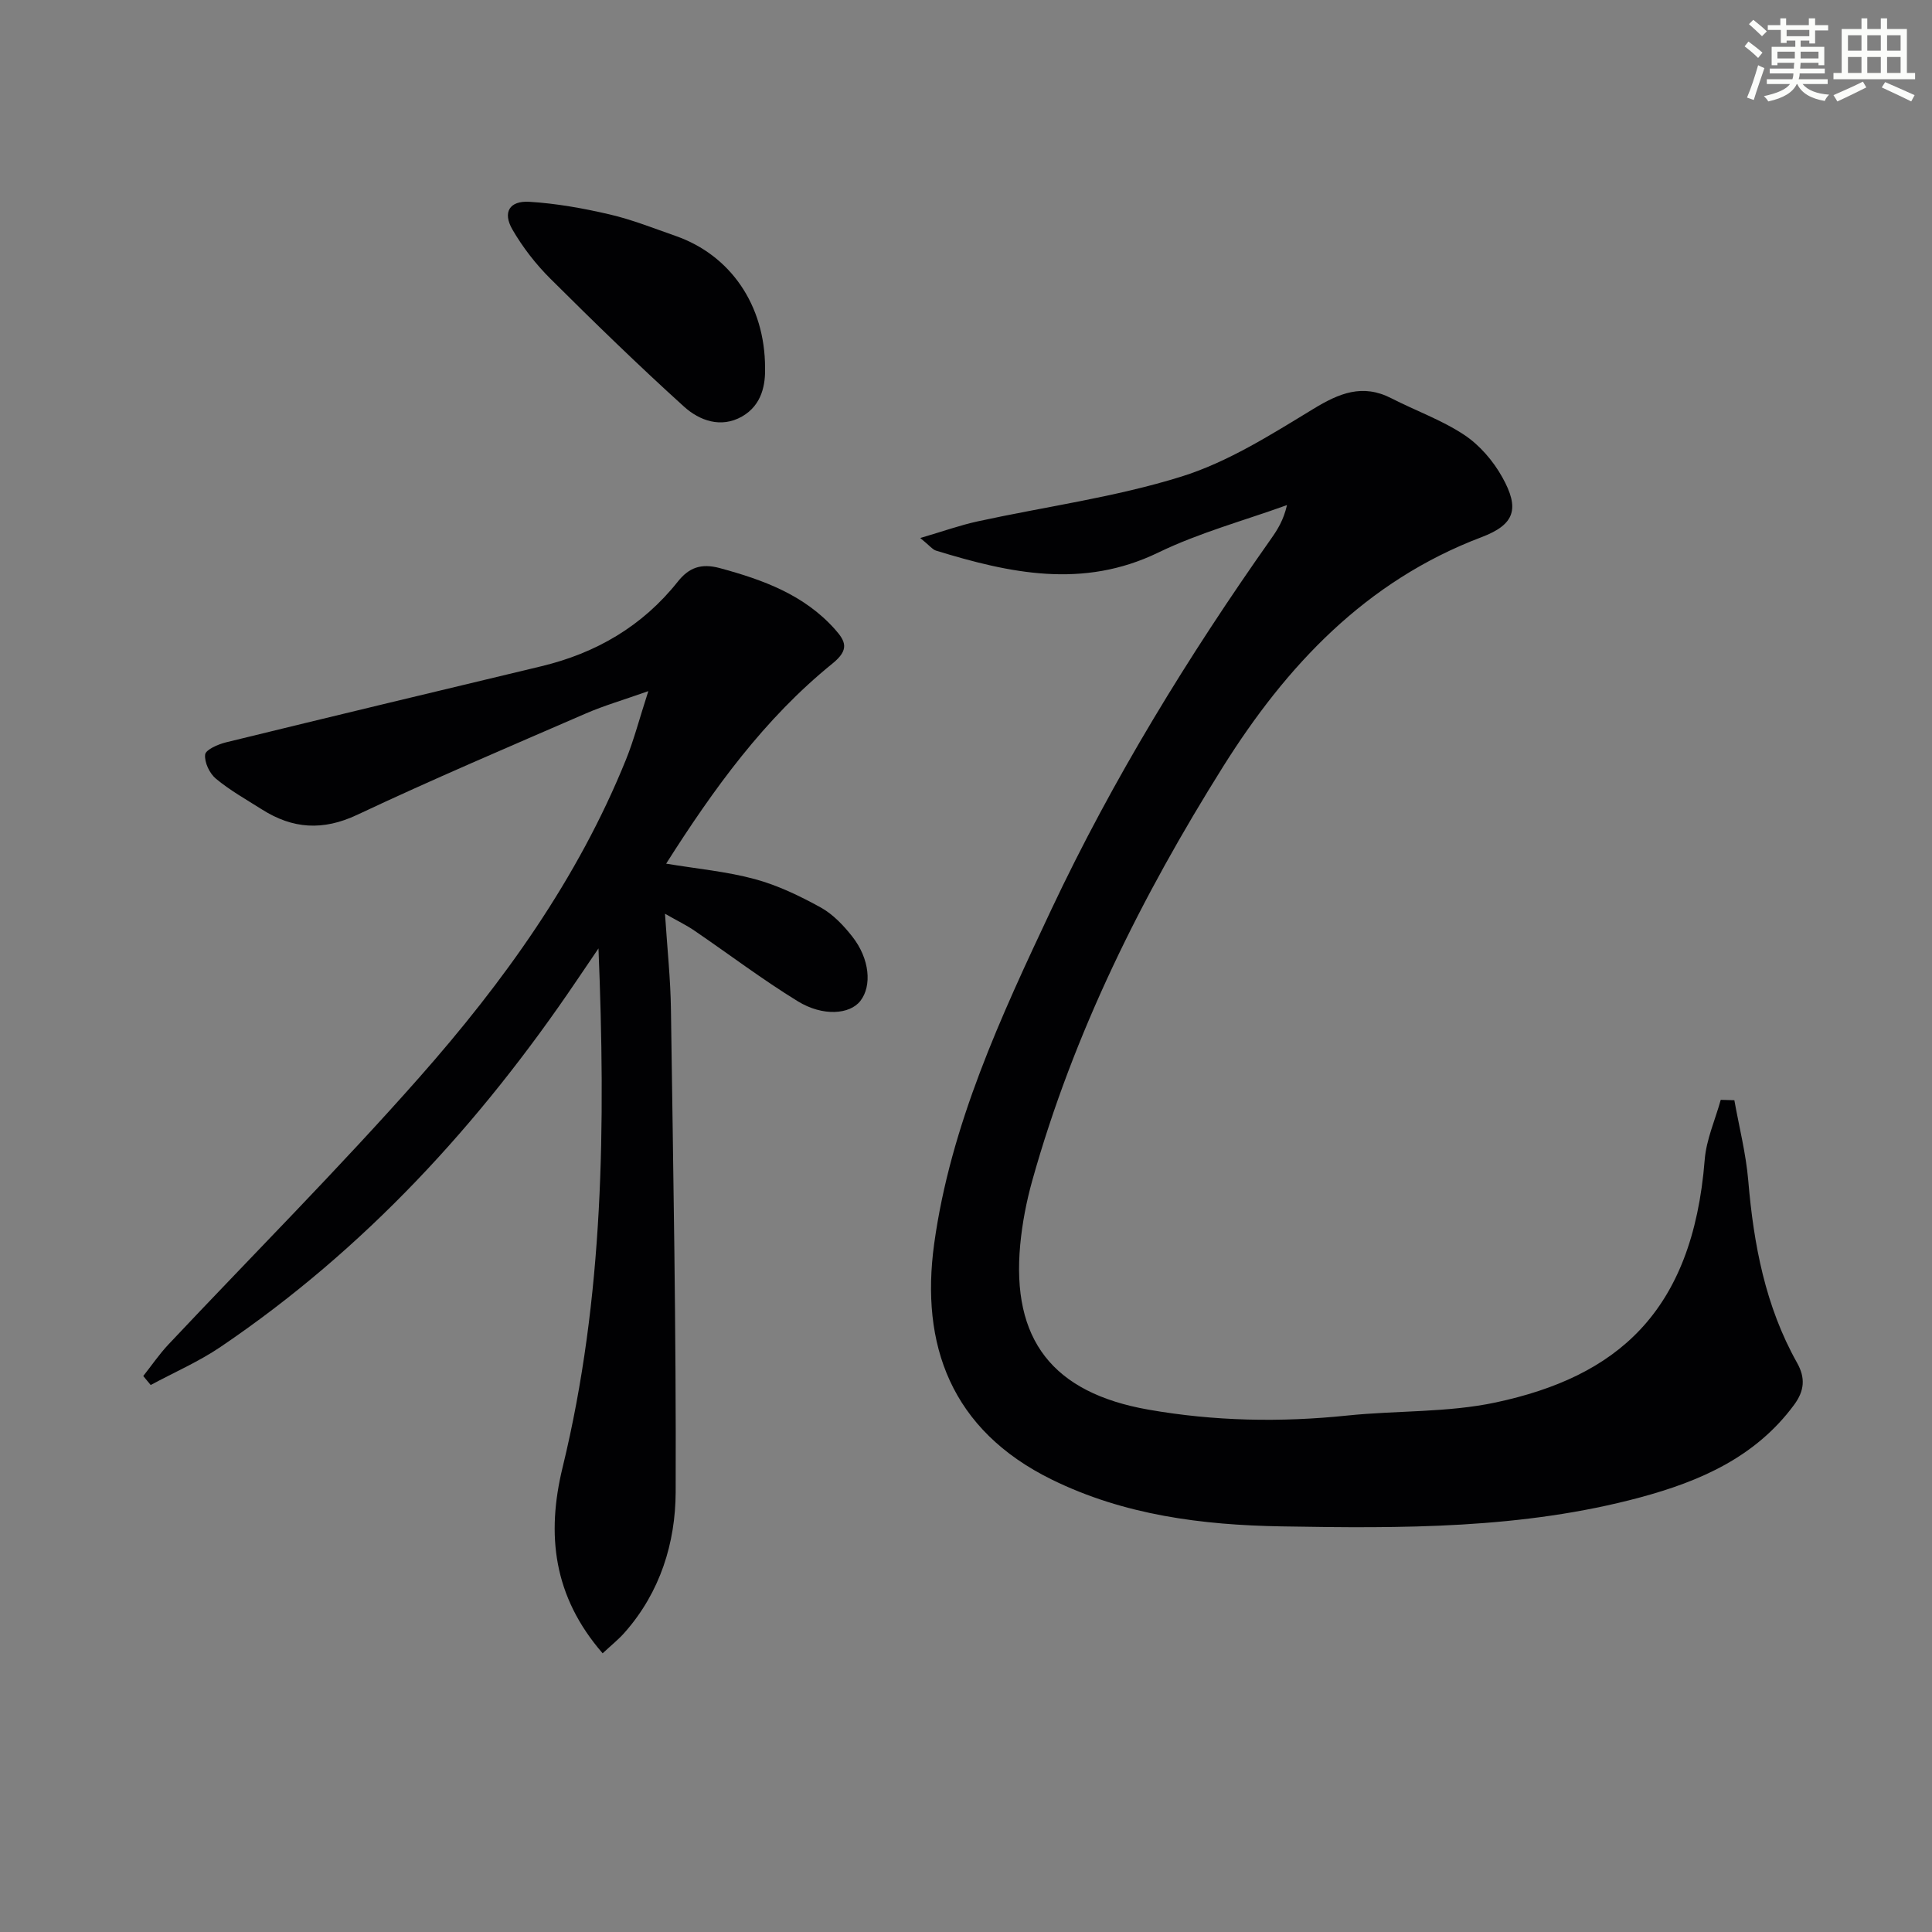 <svg enable-background="new 0 0 400 400" viewBox="0 0 400 400" xmlns="http://www.w3.org/2000/svg"><rect x="0" y="0" width="400" height="400" fill="#808080" stroke="none"/><g fill="#010103"><path d="m359.08 227.79c.99 5.55 2.41 11.07 2.88 16.66 1.12 13.21 3.53 26 10.1 37.7 1.76 3.13 1.55 5.79-.63 8.73-7.99 10.82-19.49 15.81-31.85 19.14-24.38 6.56-49.36 6.43-74.32 6-16.38-.28-32.5-2.33-47.46-9.67-20.99-10.3-27.25-28.03-24.39-48.83 3.4-24.65 13.81-47.04 24.29-69.28 12.73-26.99 28.29-52.34 45.47-76.7 1.33-1.89 2.57-3.84 3.29-6.97-8.91 3.22-18.17 5.72-26.65 9.83-15.62 7.57-30.74 4.29-46.02-.4-.71-.22-1.26-.98-3.26-2.61 4.66-1.37 8.21-2.64 11.86-3.44 14.08-3.07 28.5-5 42.2-9.28 9.63-3 18.56-8.68 27.29-13.99 5.39-3.28 10.21-5.29 16.19-2.22 5.01 2.57 10.42 4.49 15.07 7.57 3.19 2.11 6 5.38 7.88 8.75 3.65 6.52 2.65 9.81-4.3 12.44-23.95 9.07-40.39 26.62-53.51 47.53-16.82 26.83-30.92 55.04-39.5 85.71-1.2 4.3-2.06 8.76-2.48 13.2-1.85 19.71 6.71 30.69 26.48 34.18 13.68 2.41 27.43 2.67 41.25 1.23 10.23-1.06 20.74-.58 30.72-2.71 24.77-5.29 40.74-18.37 43.26-50.24.33-4.2 2.18-8.28 3.32-12.41.96.04 1.89.06 2.82.08z"/><path d="m124.77 342.3c-10.26-11.82-11.67-24.63-8.29-38.49 8.57-35.21 8.9-71.05 7.43-107.45-1.51 2.23-3.03 4.46-4.54 6.69-20.05 29.66-43.91 55.64-73.7 75.81-4.53 3.07-9.63 5.28-14.47 7.89-.51-.62-1.03-1.24-1.54-1.86 1.72-2.17 3.29-4.48 5.18-6.5 17.34-18.43 35.24-36.37 51.98-55.33 17.43-19.74 32.8-41.09 42.78-65.79 1.65-4.08 2.75-8.37 4.63-14.18-5.28 1.87-9.19 3-12.9 4.61-15.85 6.88-31.76 13.64-47.38 21-7.11 3.35-13.37 2.92-19.73-1.12-3.22-2.04-6.59-3.93-9.51-6.35-1.32-1.09-2.41-3.39-2.24-5 .11-1.01 2.67-2.13 4.3-2.53 21.74-5.32 43.5-10.54 65.27-15.75 11.38-2.73 20.97-8.31 28.3-17.54 2.29-2.88 4.8-3.84 8.69-2.79 8.97 2.43 17.45 5.51 23.83 12.66 2.22 2.49 3.05 4.22-.51 7.1-14.12 11.43-24.62 25.98-34.43 41.43 6.42 1.07 12.53 1.62 18.36 3.2 4.74 1.28 9.32 3.49 13.64 5.87 2.53 1.4 4.72 3.71 6.54 6.03 3.6 4.57 4.11 10.2 1.66 13.33-2.17 2.78-7.73 3.26-12.95.06-7.36-4.52-14.27-9.76-21.41-14.63-1.59-1.09-3.34-1.93-6.08-3.49.48 7.36 1.15 13.59 1.23 19.82.47 33.3 1.1 66.61.98 99.91-.04 10.53-3.2 20.69-10.46 28.97-1.26 1.47-2.81 2.69-4.66 4.42z"/><path d="m158.4 76.16c.07 3.25-.52 7.65-4.79 10.08-4.33 2.46-8.79.85-11.99-2.05-9.46-8.56-18.62-17.48-27.67-26.49-3.02-3-5.72-6.49-7.85-10.16-2.08-3.58-.64-6.01 3.51-5.76 5.57.34 11.15 1.34 16.6 2.61 4.66 1.08 9.17 2.89 13.7 4.47 11.21 3.92 18.47 14.18 18.49 27.3z"/></g><path d="m361.2 9.6.8-1c.9.7 1.9 1.4 2.9 2.3l-.9 1.1c-1-1-2-1.8-2.8-2.4zm.5 10.6c.9-2.1 1.6-4.3 2.3-6.7.4.2.8.4 1.3.6-.7 2.1-1.5 4.3-2.2 6.6zm.4-15.2.9-.9c1 .8 2 1.6 2.8 2.4l-1 1c-.9-.9-1.8-1.7-2.7-2.5zm12.5-1.2h1.2v1.4h2.7v1.1h-2.7v2.7h-1.2v-.6h-1.8v1.3h4.9v3.8h-1.2v-.5h-3.7c0 .4-.1.9-.1 1.2h5.1v1h-5.2c0 .5-.1.9-.2 1.2h6v1h-5.2c1.1 1.3 2.9 2 5.5 2.2-.4.4-.7.8-.9 1.3-2.9-.5-4.8-1.6-5.7-3.5h-.1c-.8 1.7-2.7 2.9-5.9 3.6-.2-.4-.6-.8-.9-1.1 2.8-.6 4.6-1.4 5.4-2.5h-4.8v-1h5.3c.1-.3.2-.7.2-1.2h-4.9v-1h5c0-.4 0-.8.1-1.2h-3.5v.5h-1.2v-3.8h4.9v-1.3h-1.8v.5h-1.2v-2.7h-2.7v-1h2.6v-1.4h1.2v1.4h4.7v-1.4zm-6.6 8.3h3.6c0-.4 0-.9 0-1.4h-3.6zm1.9-4.6h4.7v-1.3h-4.7zm6.6 3.2h-3.7v1.4h3.7z" fill="#fbfcfa"/><path d="m385.3 3.8h1.3v2.2h2.8v-2.2h1.3v2.2h4.1v9.1h1.7v1.3h-16.9v-1.3h1.7v-9.1h4.1v-2.2zm.4 13.1.7 1.2c-1.8.9-3.8 1.9-6 2.9-.2-.4-.5-.8-.8-1.3 2.3-1 4.3-1.9 6.1-2.8zm-3.1-6.4h2.8v-3.2h-2.8zm0 4.6h2.8v-3.3h-2.8zm4-4.6h2.8v-3.2h-2.8zm0 4.6h2.8v-3.3h-2.8zm3.7 1.9c2.1.9 4.1 1.8 6.1 2.7l-.7 1.3c-2.2-1.1-4.2-2-6.1-2.9zm3.2-9.7h-2.8v3.2h2.8zm-2.8 7.8h2.8v-3.3h-2.8z" fill="#fbfcfa"/></svg>
